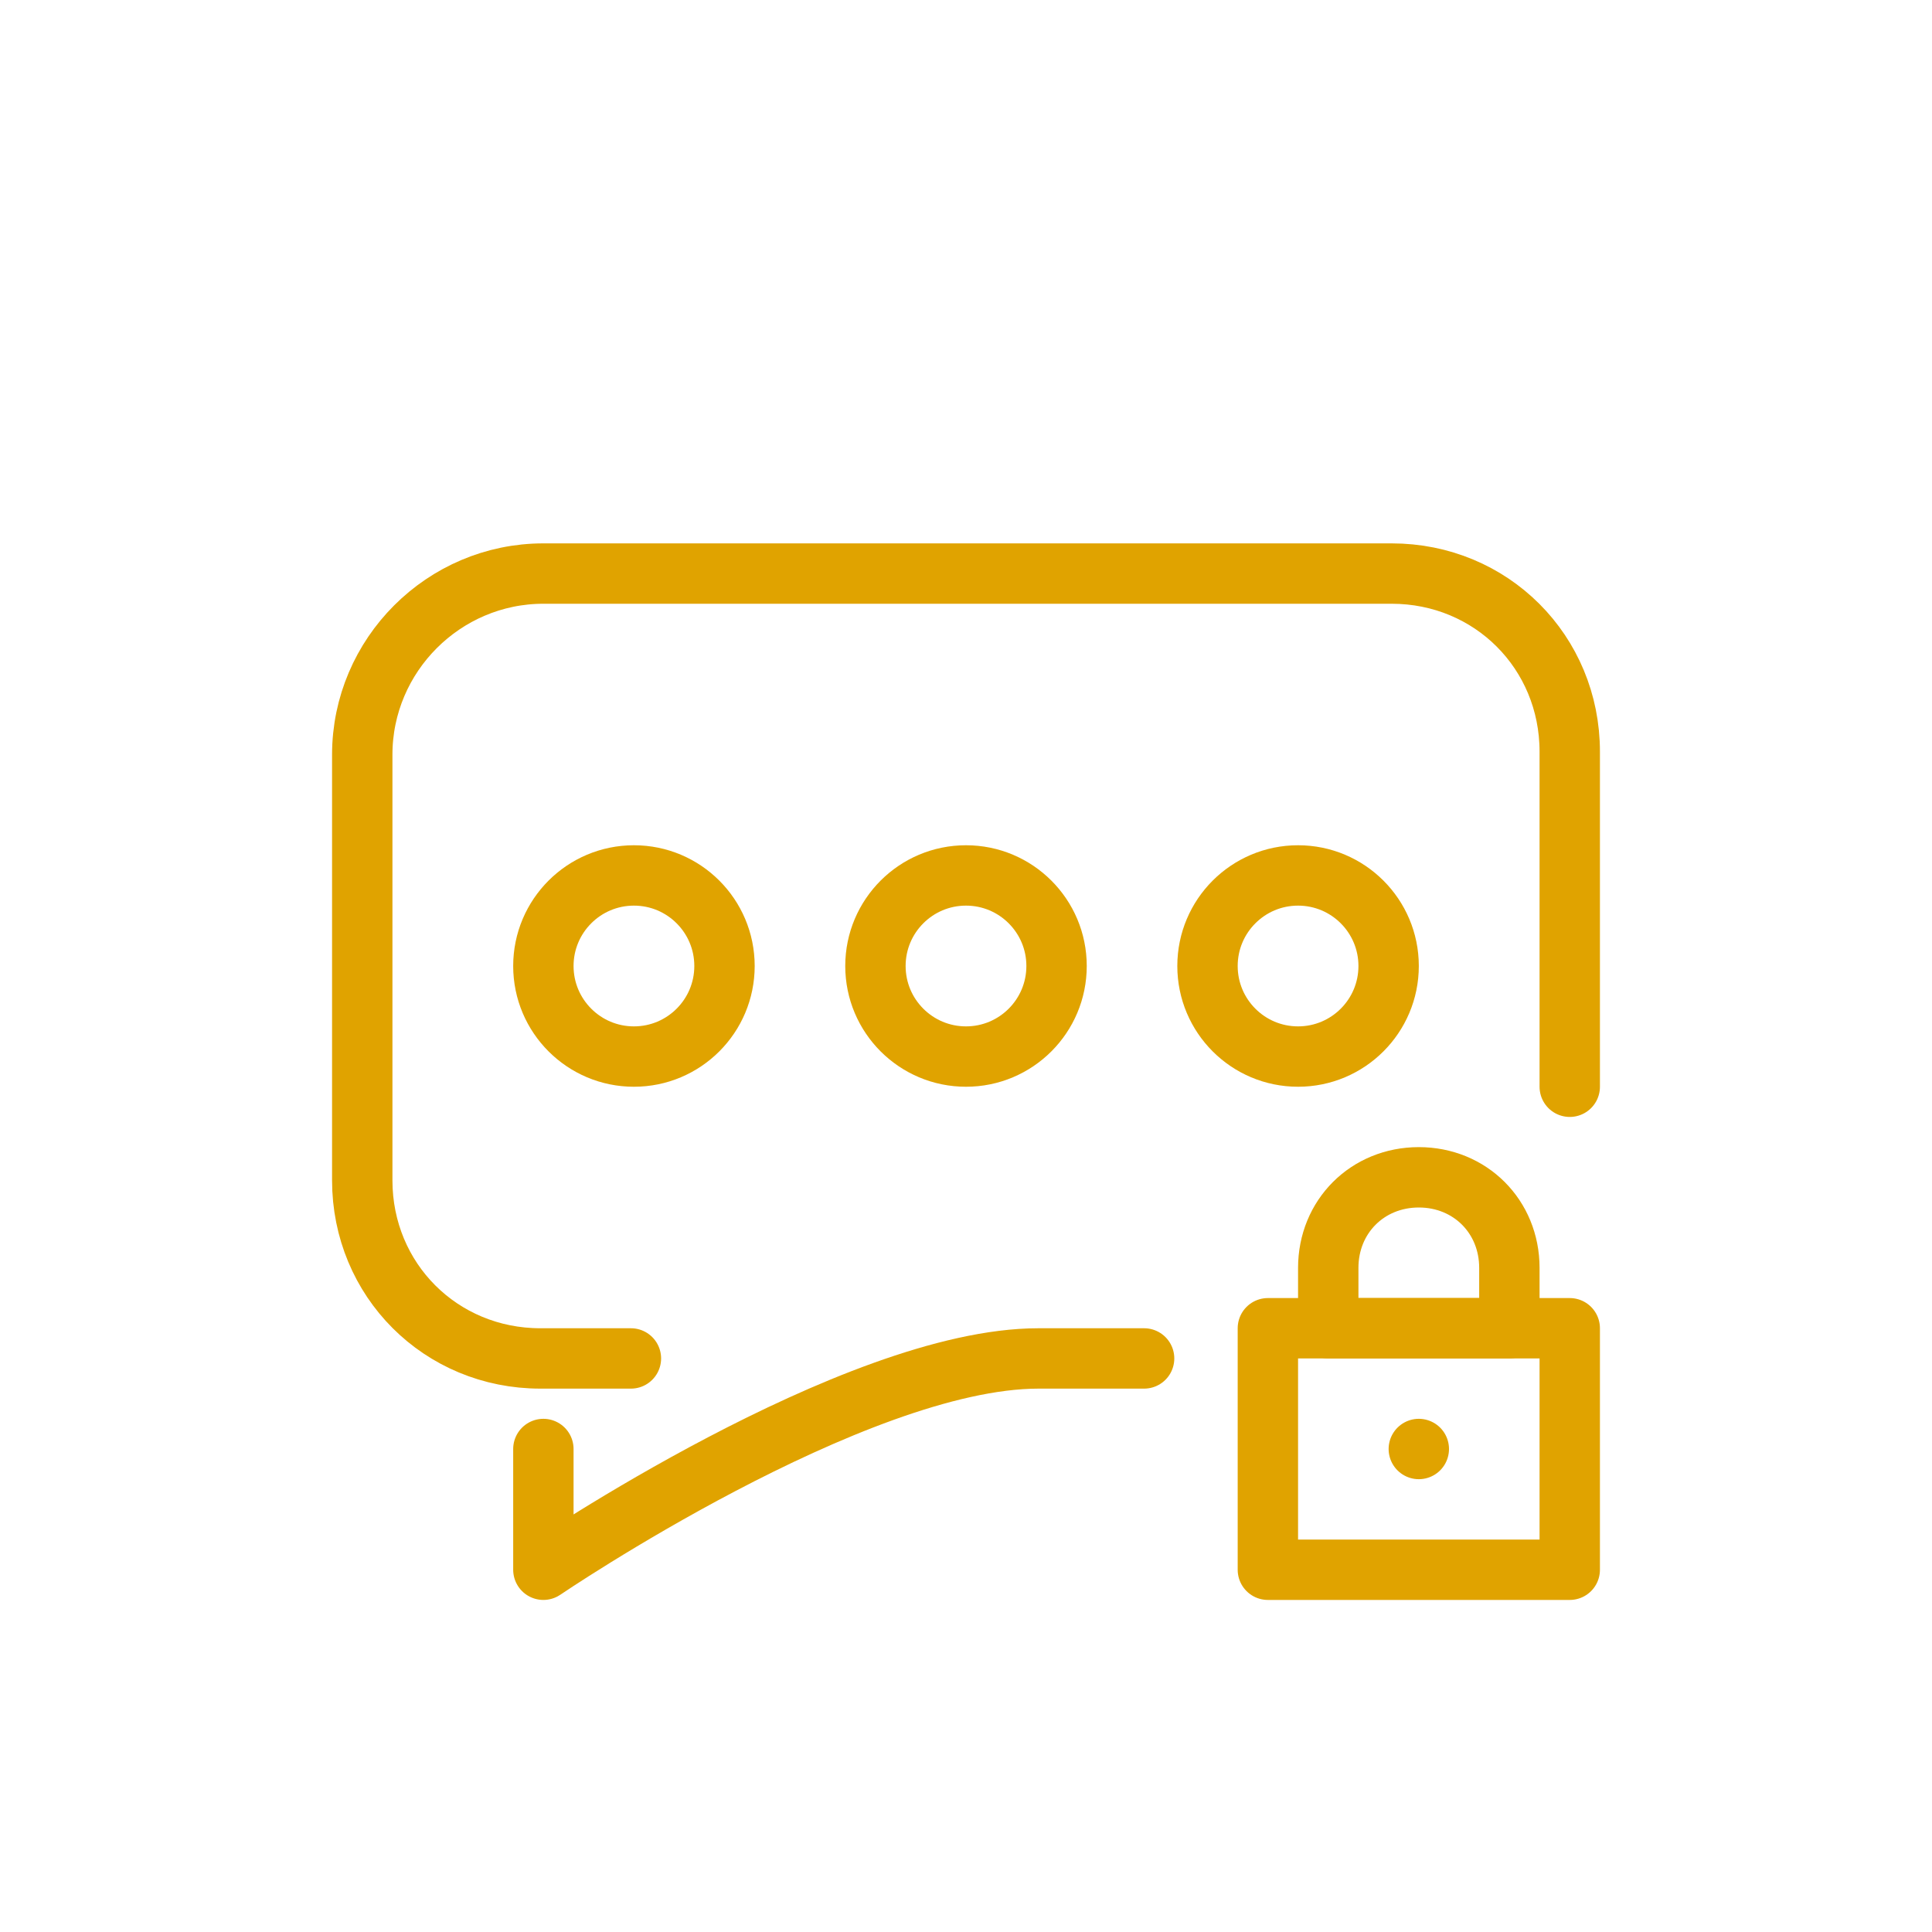 <svg xmlns="http://www.w3.org/2000/svg" xmlns:xlink="http://www.w3.org/1999/xlink" width="800px" height="800px" viewBox="0 0 64 64" id="Layer_1" xml:space="preserve" fill="#000000"><g id="SVGRepo_bgCarrier" stroke-width="0"></g><g id="SVGRepo_tracerCarrier" stroke-linecap="round" stroke-linejoin="round"></g><g id="SVGRepo_iconCarrier"><style type="text/css"> .st0{fill:none;stroke:#E0A300B0;stroke-width:2;stroke-linecap:round;stroke-linejoin:round;stroke-miterlimit:10;} .st1{fill:none;stroke:#E0A300B0;stroke-width:2;stroke-linecap:round;stroke-linejoin:round;stroke-miterlimit:10;} .st2{fill:none;stroke:#E0A300B0;stroke-width:2;stroke-linejoin:round;stroke-miterlimit:10;} .st3{fill:#E0A300B0;stroke:#E0A300B0;stroke-width:2;stroke-linecap:round;stroke-linejoin:round;stroke-miterlimit:10;} .st4{fill:#E0A300B0;} .st5{fill:none;stroke:#E0A300B0;stroke-width:2;stroke-miterlimit:10;} .st6{fill:none;stroke:#E0A300B0;stroke-width:2;stroke-miterlimit:10;} .st7{fill:none;stroke:#E0A300B0;stroke-width:2;stroke-linejoin:round;stroke-miterlimit:10;} .st8{fill:none;stroke:#E0A300B0;stroke-width:2;stroke-linecap:round;stroke-miterlimit:10;} .st9{fill:none;stroke:#E0A300B0;stroke-width:2;stroke-linecap:round;stroke-miterlimit:10;} </style><path class="st0" d="M37.9,45h-3.5C28.3,45,18,52,18,52v-4"></path><path class="st0" d="M20.9,45h-3c-3.3,0-5.9-2.6-5.9-5.9V25c0-3.3,2.7-6,6-6h28.1c3.3,0,5.9,2.6,5.9,5.9V36"></path><rect class="st1" height="8" width="10" x="42" y="44"></rect><path class="st1" d="M50,44h-6v-2c0-1.7,1.3-3,3-3h0c1.7,0,3,1.3,3,3V44z"></path><line class="st1" x1="47" x2="47" y1="48" y2="48"></line><circle class="st0" cx="21" cy="32" r="3"></circle><circle class="st0" cx="32" cy="32" r="3"></circle><circle class="st0" cx="43" cy="32" r="3"></circle></g></svg>